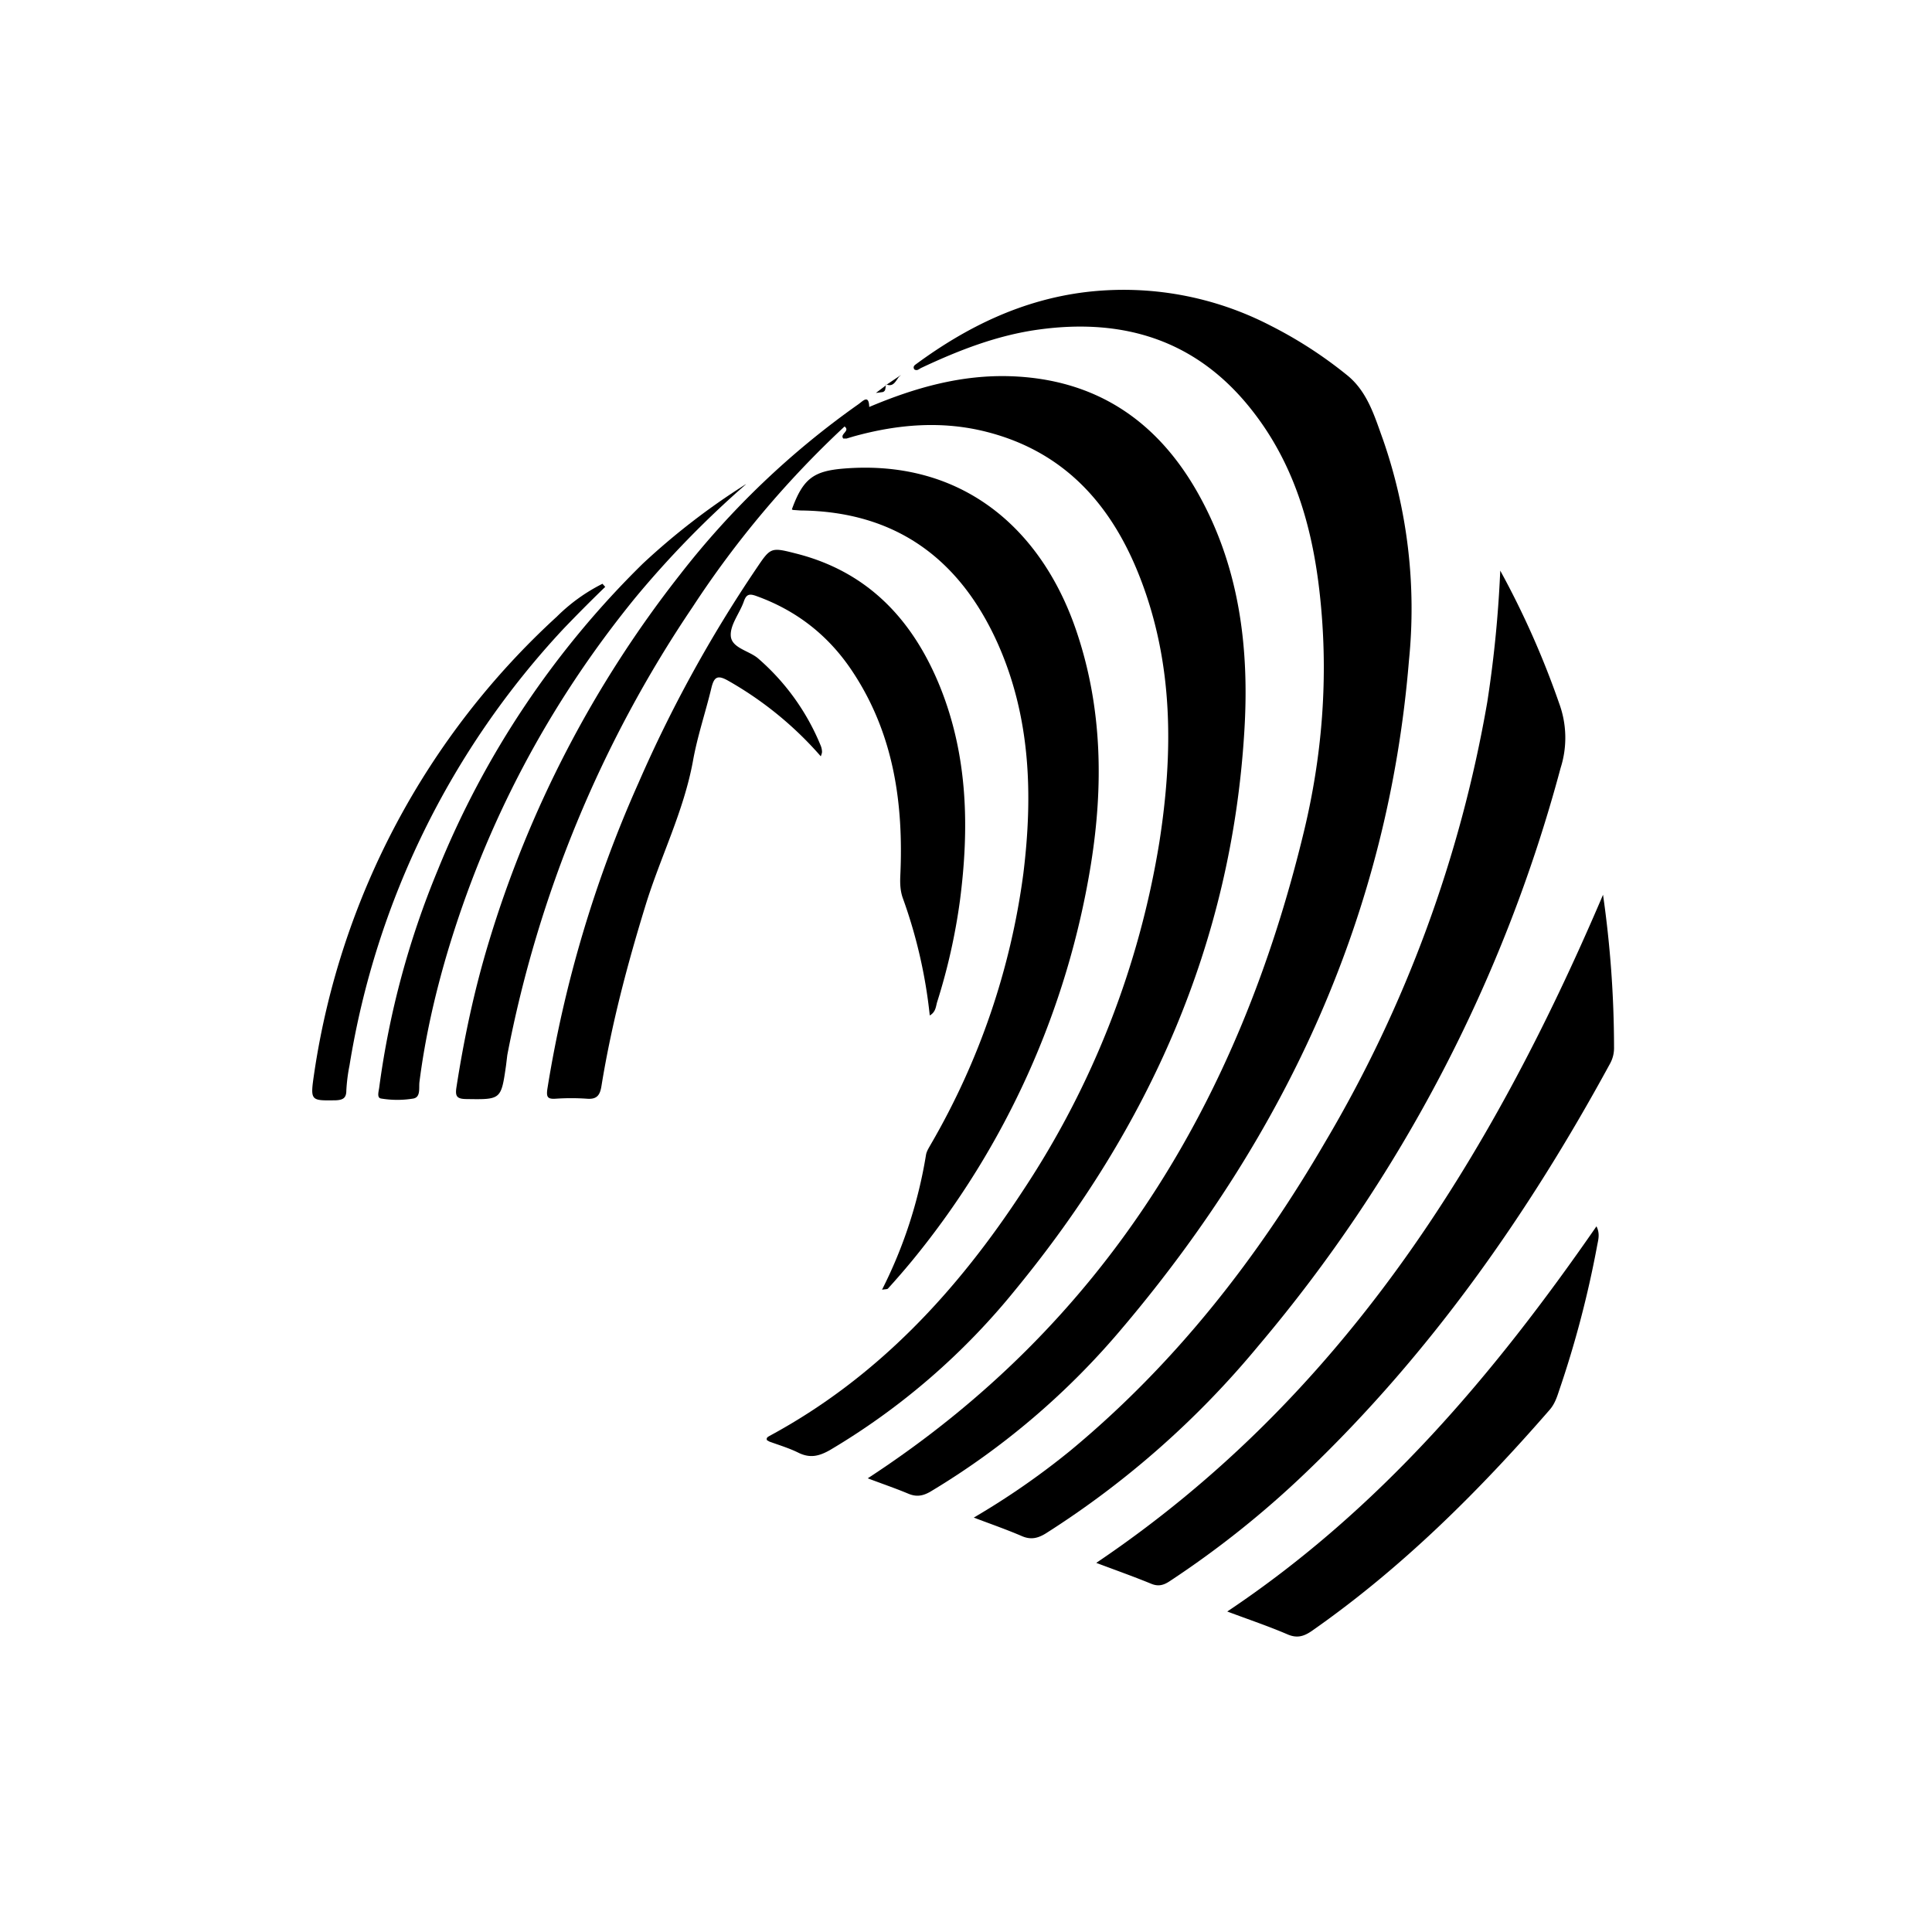 <svg xmlns="http://www.w3.org/2000/svg" xml:space="preserve" width="800" height="800" data-version="2">
    <path fill-rule="evenodd" d="m365.558 162.345.294-.147.147-.073.22-.22.147-.148q0-.147.147-.22v-.294l.074-.074v-.22l.073-.147v-.294l.074-.147v-.441l.073-.368.294-.22-.22-.147v.367l-4.19 3.16zm1.617-3.087c2.866 1.03 3.748-1.617 5.145-3.307l.367-.294.368-.368zm98.49 389.55c67.105-79.674 109.147-170.446 117.747-275.257a213.15 213.15 0 0 0-10.731-91.508c-3.528-9.702-6.468-20.065-15.141-26.9q-14.553-11.76-31.385-20.287a132.3 132.3 0 0 0-76.734-13.891c-26.166 3.234-48.877 14.259-69.825 29.62l-.294.22c-.735.515-1.323 1.03-.735 2.132 1.103.735 1.838 0 2.72-.514 15.582-7.35 31.605-13.598 48.73-15.95 35.574-4.924 65.783 4.557 88.42 33.443 18.964 24.108 26.093 52.552 28.666 82.32 2.72 30.87.147 61.52-7.056 91.58-26.828 111.72-82.32 204.11-180.663 268.276q-.147-.22 0 .073c5.586 2.132 11.245 4.043 16.684 6.321 3.308 1.397 5.88 1.03 9.04-.735a316.05 316.05 0 0 0 80.483-68.87" vector-effect="non-scaling-stroke"/>
    <path fill-rule="evenodd" d="M420.419 534.104c55.272-67.253 89.45-143.325 94.815-231.01 2.205-35.06-2.058-69.311-20.066-100.402-16.905-29.106-42.042-45.643-76.44-46.893-20.727-.735-39.984 4.778-58.8 12.716-.147-5.292-2.572-2.5-4.41-1.176a345.45 345.45 0 0 0-74.088 70.78 463.05 463.05 0 0 0-79.012 151.925c-6.027 19.845-10.29 39.984-13.45 60.417-.515 3.528.293 4.557 3.968 4.63 14.553.22 14.553.368 16.611-13.965l.515-4.263a499.8 499.8 0 0 1 76.734-185.514 404.25 404.25 0 0 1 62.916-74.75c2.352 1.765-1.617 3.014-.735 4.631q0 .147.22.368h1.323l2.94-.882c18.302-5.072 36.75-6.615 55.272-1.838 32.34 8.306 51.818 30.503 63.43 60.564 13.745 35.5 13.672 72.177 7.939 109.074a367.5 367.5 0 0 1-56.228 144.06c-27.342 41.895-60.564 77.91-105.252 102.018-.588.368-1.47.735-1.029 1.764l1.03.588c4.042 1.47 8.231 2.72 12.053 4.63 4.704 2.28 8.38 1.47 12.936-1.102a286.65 286.65 0 0 0 76.808-66.37m100.548 23.3a617.4 617.4 0 0 0 125.244-239.39 41.16 41.16 0 0 0-.588-26.754 360.15 360.15 0 0 0-24.402-54.978 492.45 492.45 0 0 1-5.366 54.39 536.55 536.55 0 0 1-67.032 182.06c-28.15 48.362-62.18 91.948-105.546 127.89a316.05 316.05 0 0 1-40.057 27.782c7.203 2.72 13.524 4.925 19.698 7.57 3.748 1.691 6.688 1.103 10.143-1.028a374.85 374.85 0 0 0 87.906-77.543" vector-effect="non-scaling-stroke"/>
    <path fill-rule="evenodd" d="M385.513 473.699c-.808 1.47-1.764 2.866-2.058 4.41a191.1 191.1 0 0 1-18.228 55.933c1.25-.22 2.058-.147 2.426-.44q5.145-5.66 10.07-11.614a345.45 345.45 0 0 0 74.014-164.199c5.145-32.12 4.704-64.165-5.66-95.403-14.185-43.07-47.407-72.397-96.8-68.355-12.347 1.03-16.757 4.116-21.388 16.905l.441.22 3.087.221c39.102.368 65.71 19.698 81.512 54.61 13.818 30.65 14.847 63.137 10.804 95.845a301.35 301.35 0 0 1-38.22 111.867" vector-effect="non-scaling-stroke"/>
    <path fill-rule="evenodd" d="M339.866 313.17q.441-1.029.515-1.764a7.35 7.35 0 0 0-.662-2.94 95.55 95.55 0 0 0-26.019-36.015c-3.822-3.087-10.804-4.19-11.098-9.187-.294-4.557 3.675-9.335 5.365-14.112 1.029-3.014 2.205-3.455 5.219-2.352q25.137 9.04 39.837 31.31c17.052 25.726 21.168 54.538 19.771 84.6-.147 3.38 0 6.467 1.176 9.554a205.8 205.8 0 0 1 11.025 48.216c2.573-1.47 2.499-3.822 3.087-5.66a249.9 249.9 0 0 0 9.408-41.894c3.896-29.988 3.308-59.756-8.158-88.347-11.172-27.71-29.768-47.775-59.609-55.346-10.657-2.72-10.584-2.646-16.684 6.395a551.25 551.25 0 0 0-48.657 88.567 507.15 507.15 0 0 0-37.706 126.567c-.514 3.455 0 4.41 3.381 4.19a95.55 95.55 0 0 1 12.936 0c4.337.367 5.513-1.617 6.1-5.513 4.117-25.284 10.658-49.98 18.155-74.382 6.174-20.139 15.876-39.028 19.698-59.976 1.838-10.29 5.219-20.139 7.644-30.282 1.103-4.483 2.499-5.439 6.909-2.94a147 147 0 0 1 38.367 31.311m323.915 57.33c-47.114 110.47-108.633 208.446-209.843 276.654 7.791 2.94 15.288 5.586 22.638 8.6 2.94 1.25 5.145.735 7.791-1.03a396.9 396.9 0 0 0 56.595-45.202c51.45-49.245 91.728-106.648 125.612-168.903q1.837-3.234 1.764-6.982a448.35 448.35 0 0 0-4.557-63.137m-155.6 296.793c9.04 3.381 17.126 6.1 24.99 9.482 3.969 1.69 6.762.808 10.07-1.47 37.117-25.946 68.869-57.55 98.416-91.508 1.985-2.278 2.94-4.924 3.822-7.644a426.3 426.3 0 0 0 15.876-60.417c.441-2.352 1.25-4.924-.294-7.938-42.483 61.373-89.743 117.306-152.88 159.495M308.849 200.495a286.65 286.65 0 0 0-42.703 32.928 374.85 374.85 0 0 0-84.82 126.714q-18.007 43.365-24.254 89.817c-.147 1.69-1.25 4.63.735 4.924q6.762 1.103 13.377 0c3.087-.588 2.205-4.41 2.499-6.835 2.278-17.934 6.247-35.5 11.319-52.773q24.181-81.585 77.983-147.662 21.021-25.357 45.864-47.04" vector-effect="non-scaling-stroke"/>
    <path fill-rule="evenodd" d="m250.647 243.051-1.176-1.323a73.5 73.5 0 0 0-18.89 13.598 319.725 319.725 0 0 0-100.4 188.527c-1.765 12.054-1.838 11.907 8.82 11.76 3.086-.147 4.41-.955 4.41-4.116q.293-5.292 1.322-10.363a345.45 345.45 0 0 1 88.641-180.81q8.453-8.82 17.273-17.346" vector-effect="non-scaling-stroke"/>
</svg>
